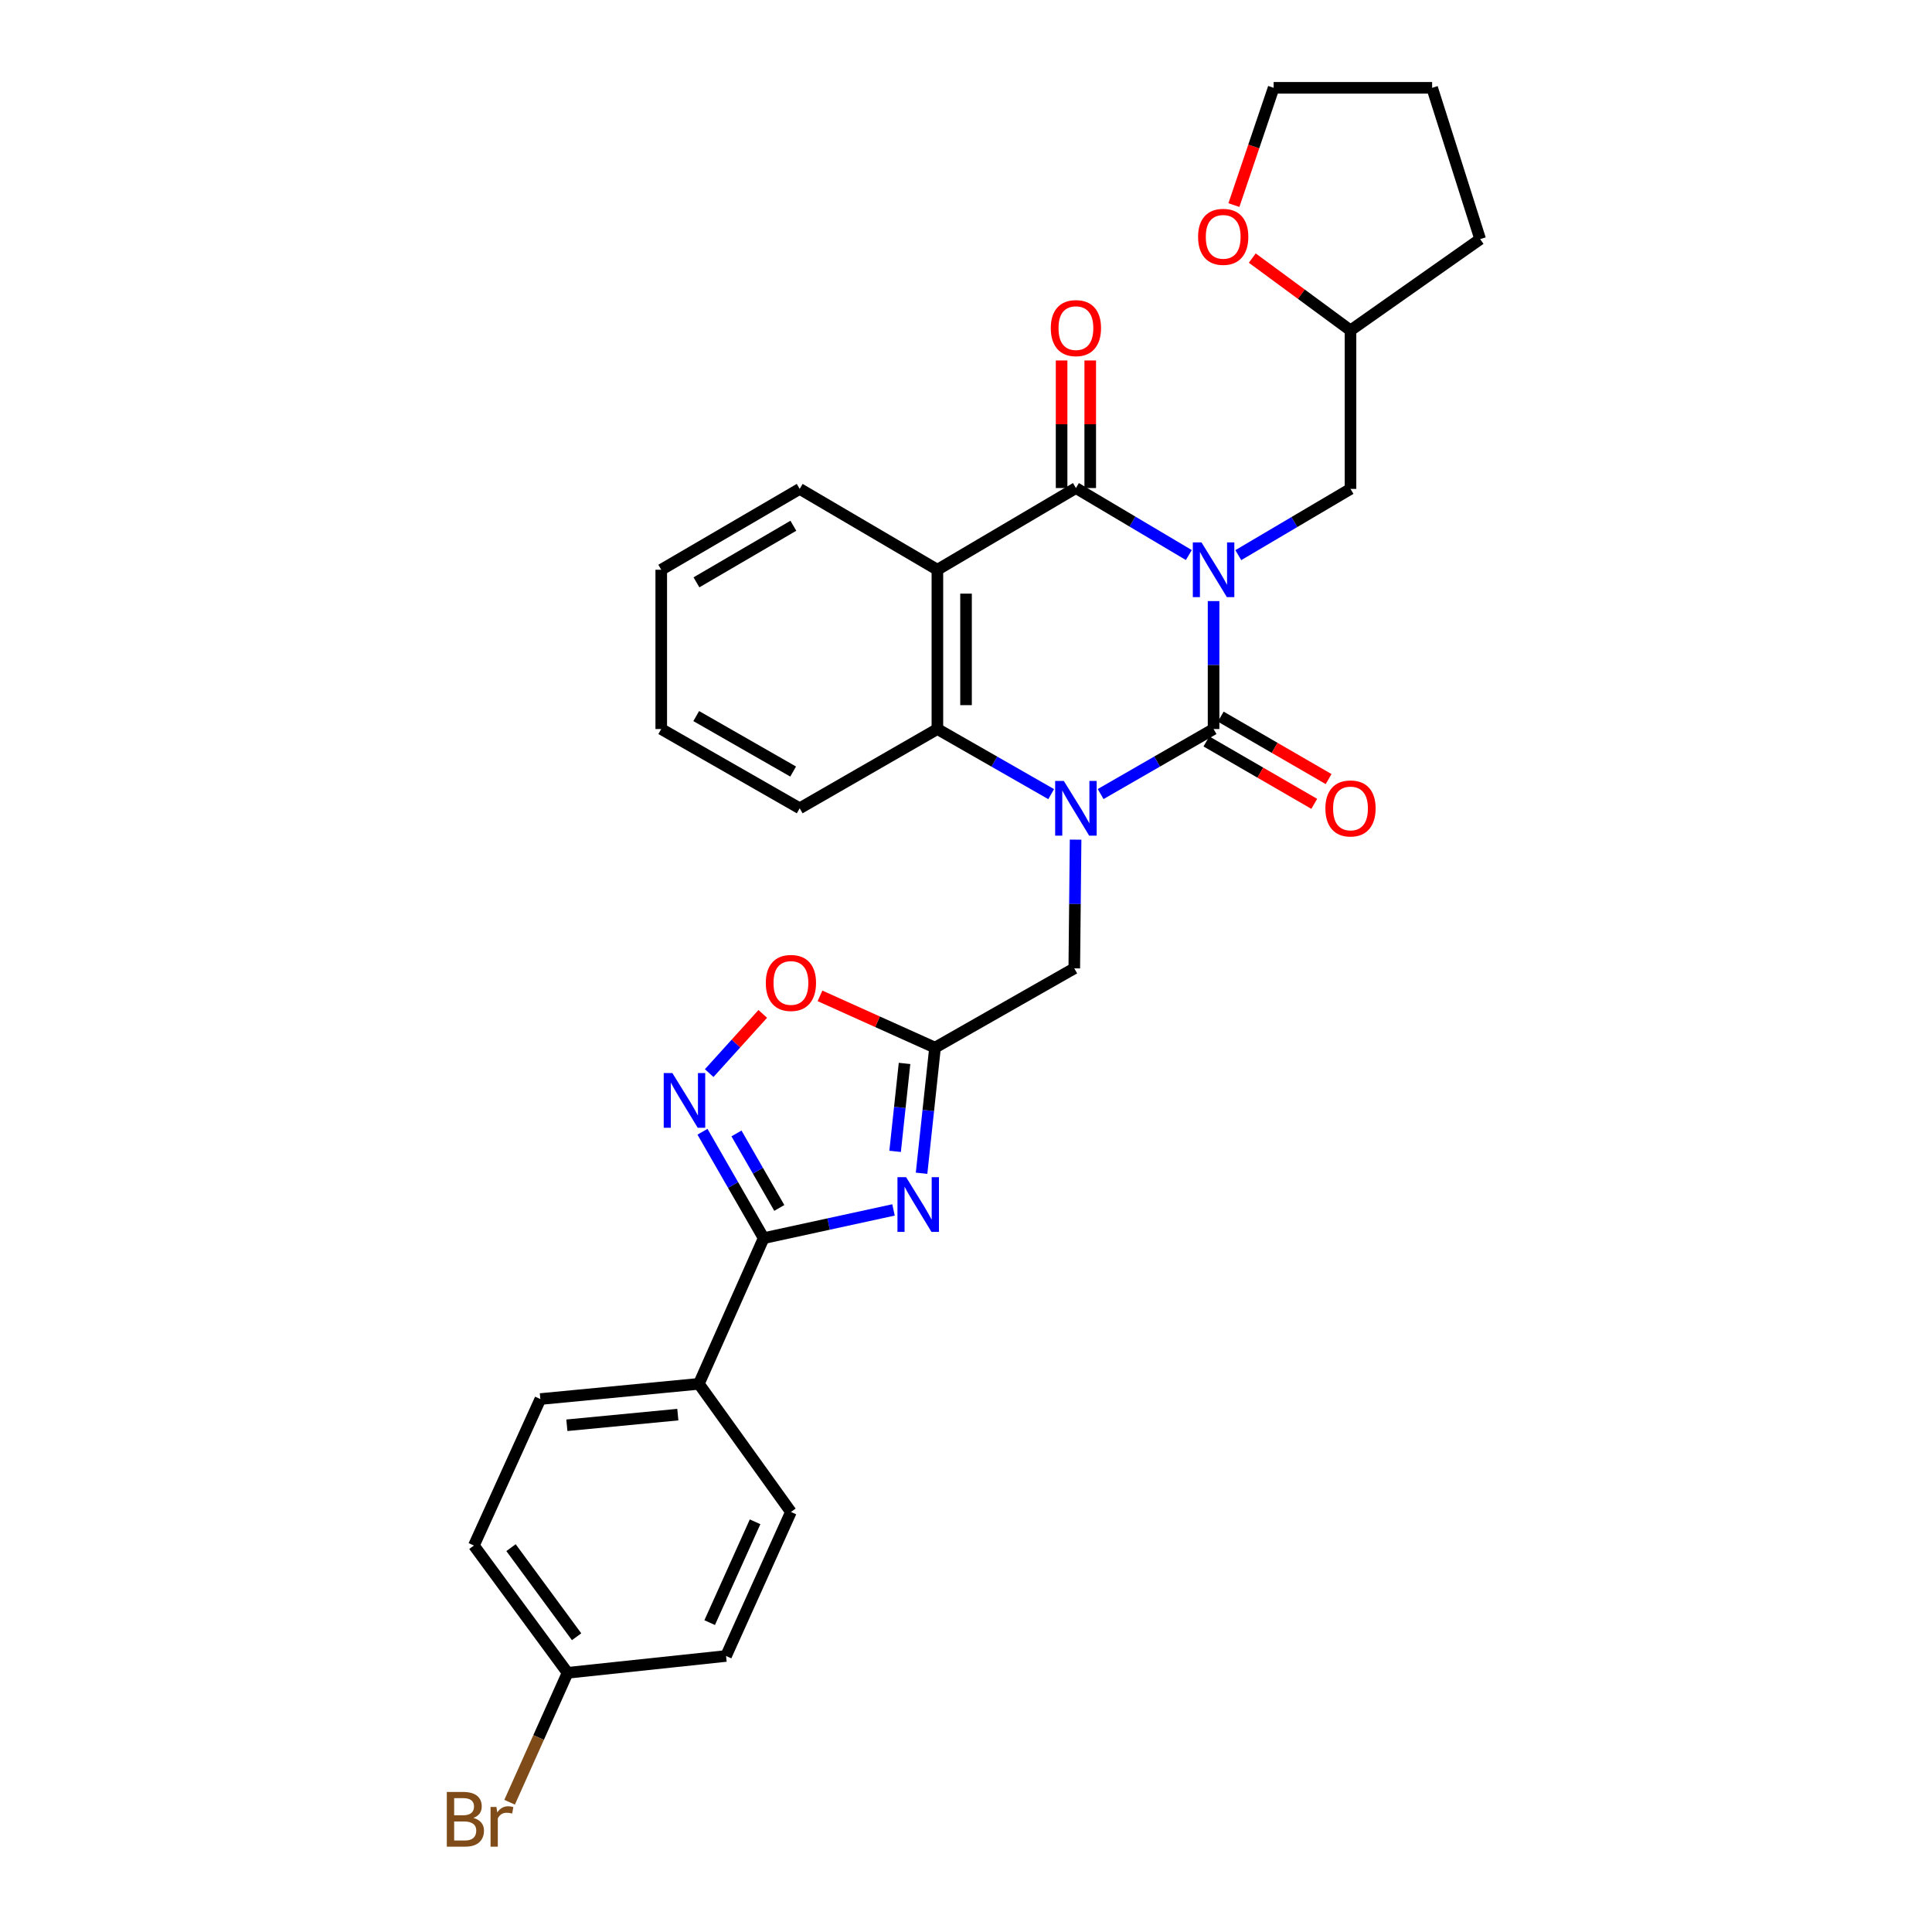 <?xml version='1.0' encoding='iso-8859-1'?>
<svg version='1.1' baseProfile='full'
              xmlns='http://www.w3.org/2000/svg'
                      xmlns:rdkit='http://www.rdkit.org/xml'
                      xmlns:xlink='http://www.w3.org/1999/xlink'
                  xml:space='preserve'
width='1000px' height='1000px' viewBox='0 0 1000 1000'>
<!-- END OF HEADER -->
<rect style='opacity:1.0;fill:#FFFFFF;stroke:none' width='1000' height='1000' x='0' y='0'> </rect>
<path class='bond-0' d='M 628.145,311.119 L 628.145,344.234' style='fill:none;fill-rule:evenodd;stroke:#0000FF;stroke-width:6px;stroke-linecap:butt;stroke-linejoin:miter;stroke-opacity:1' />
<path class='bond-0' d='M 628.145,344.234 L 628.145,377.349' style='fill:none;fill-rule:evenodd;stroke:#000000;stroke-width:6px;stroke-linecap:butt;stroke-linejoin:miter;stroke-opacity:1' />
<path class='bond-2' d='M 615.334,287.294 L 586.113,269.952' style='fill:none;fill-rule:evenodd;stroke:#0000FF;stroke-width:6px;stroke-linecap:butt;stroke-linejoin:miter;stroke-opacity:1' />
<path class='bond-2' d='M 586.113,269.952 L 556.892,252.61' style='fill:none;fill-rule:evenodd;stroke:#000000;stroke-width:6px;stroke-linecap:butt;stroke-linejoin:miter;stroke-opacity:1' />
<path class='bond-11' d='M 640.943,287.342 L 669.981,270.199' style='fill:none;fill-rule:evenodd;stroke:#0000FF;stroke-width:6px;stroke-linecap:butt;stroke-linejoin:miter;stroke-opacity:1' />
<path class='bond-11' d='M 669.981,270.199 L 699.019,253.055' style='fill:none;fill-rule:evenodd;stroke:#000000;stroke-width:6px;stroke-linecap:butt;stroke-linejoin:miter;stroke-opacity:1' />
<path class='bond-1' d='M 628.145,377.349 L 598.916,394.175' style='fill:none;fill-rule:evenodd;stroke:#000000;stroke-width:6px;stroke-linecap:butt;stroke-linejoin:miter;stroke-opacity:1' />
<path class='bond-1' d='M 598.916,394.175 L 569.687,411.002' style='fill:none;fill-rule:evenodd;stroke:#0000FF;stroke-width:6px;stroke-linecap:butt;stroke-linejoin:miter;stroke-opacity:1' />
<path class='bond-12' d='M 624.433,383.762 L 652.347,399.917' style='fill:none;fill-rule:evenodd;stroke:#000000;stroke-width:6px;stroke-linecap:butt;stroke-linejoin:miter;stroke-opacity:1' />
<path class='bond-12' d='M 652.347,399.917 L 680.26,416.073' style='fill:none;fill-rule:evenodd;stroke:#FF0000;stroke-width:6px;stroke-linecap:butt;stroke-linejoin:miter;stroke-opacity:1' />
<path class='bond-12' d='M 631.857,370.935 L 659.77,387.09' style='fill:none;fill-rule:evenodd;stroke:#000000;stroke-width:6px;stroke-linecap:butt;stroke-linejoin:miter;stroke-opacity:1' />
<path class='bond-12' d='M 659.77,387.09 L 687.684,403.246' style='fill:none;fill-rule:evenodd;stroke:#FF0000;stroke-width:6px;stroke-linecap:butt;stroke-linejoin:miter;stroke-opacity:1' />
<path class='bond-10' d='M 556.726,434.599 L 556.385,467.911' style='fill:none;fill-rule:evenodd;stroke:#0000FF;stroke-width:6px;stroke-linecap:butt;stroke-linejoin:miter;stroke-opacity:1' />
<path class='bond-10' d='M 556.385,467.911 L 556.044,501.222' style='fill:none;fill-rule:evenodd;stroke:#000000;stroke-width:6px;stroke-linecap:butt;stroke-linejoin:miter;stroke-opacity:1' />
<path class='bond-30' d='M 544.087,411.042 L 514.641,394.195' style='fill:none;fill-rule:evenodd;stroke:#0000FF;stroke-width:6px;stroke-linecap:butt;stroke-linejoin:miter;stroke-opacity:1' />
<path class='bond-30' d='M 514.641,394.195 L 485.194,377.349' style='fill:none;fill-rule:evenodd;stroke:#000000;stroke-width:6px;stroke-linecap:butt;stroke-linejoin:miter;stroke-opacity:1' />
<path class='bond-3' d='M 556.892,252.61 L 485.194,294.898' style='fill:none;fill-rule:evenodd;stroke:#000000;stroke-width:6px;stroke-linecap:butt;stroke-linejoin:miter;stroke-opacity:1' />
<path class='bond-14' d='M 564.302,252.61 L 564.302,219.595' style='fill:none;fill-rule:evenodd;stroke:#000000;stroke-width:6px;stroke-linecap:butt;stroke-linejoin:miter;stroke-opacity:1' />
<path class='bond-14' d='M 564.302,219.595 L 564.302,186.58' style='fill:none;fill-rule:evenodd;stroke:#FF0000;stroke-width:6px;stroke-linecap:butt;stroke-linejoin:miter;stroke-opacity:1' />
<path class='bond-14' d='M 549.482,252.61 L 549.482,219.595' style='fill:none;fill-rule:evenodd;stroke:#000000;stroke-width:6px;stroke-linecap:butt;stroke-linejoin:miter;stroke-opacity:1' />
<path class='bond-14' d='M 549.482,219.595 L 549.482,186.58' style='fill:none;fill-rule:evenodd;stroke:#FF0000;stroke-width:6px;stroke-linecap:butt;stroke-linejoin:miter;stroke-opacity:1' />
<path class='bond-5' d='M 485.194,294.898 L 485.194,377.349' style='fill:none;fill-rule:evenodd;stroke:#000000;stroke-width:6px;stroke-linecap:butt;stroke-linejoin:miter;stroke-opacity:1' />
<path class='bond-5' d='M 500.015,307.265 L 500.015,364.981' style='fill:none;fill-rule:evenodd;stroke:#000000;stroke-width:6px;stroke-linecap:butt;stroke-linejoin:miter;stroke-opacity:1' />
<path class='bond-19' d='M 485.194,294.898 L 413.917,253.055' style='fill:none;fill-rule:evenodd;stroke:#000000;stroke-width:6px;stroke-linecap:butt;stroke-linejoin:miter;stroke-opacity:1' />
<path class='bond-4' d='M 477.001,607.272 L 480.484,574.765' style='fill:none;fill-rule:evenodd;stroke:#0000FF;stroke-width:6px;stroke-linecap:butt;stroke-linejoin:miter;stroke-opacity:1' />
<path class='bond-4' d='M 480.484,574.765 L 483.968,542.258' style='fill:none;fill-rule:evenodd;stroke:#000000;stroke-width:6px;stroke-linecap:butt;stroke-linejoin:miter;stroke-opacity:1' />
<path class='bond-4' d='M 463.31,595.941 L 465.748,573.186' style='fill:none;fill-rule:evenodd;stroke:#0000FF;stroke-width:6px;stroke-linecap:butt;stroke-linejoin:miter;stroke-opacity:1' />
<path class='bond-4' d='M 465.748,573.186 L 468.187,550.431' style='fill:none;fill-rule:evenodd;stroke:#000000;stroke-width:6px;stroke-linecap:butt;stroke-linejoin:miter;stroke-opacity:1' />
<path class='bond-6' d='M 462.478,626.254 L 428.873,633.563' style='fill:none;fill-rule:evenodd;stroke:#0000FF;stroke-width:6px;stroke-linecap:butt;stroke-linejoin:miter;stroke-opacity:1' />
<path class='bond-6' d='M 428.873,633.563 L 395.268,640.871' style='fill:none;fill-rule:evenodd;stroke:#000000;stroke-width:6px;stroke-linecap:butt;stroke-linejoin:miter;stroke-opacity:1' />
<path class='bond-24' d='M 485.194,377.349 L 413.917,418.368' style='fill:none;fill-rule:evenodd;stroke:#000000;stroke-width:6px;stroke-linecap:butt;stroke-linejoin:miter;stroke-opacity:1' />
<path class='bond-13' d='M 395.268,640.871 L 361.732,716.274' style='fill:none;fill-rule:evenodd;stroke:#000000;stroke-width:6px;stroke-linecap:butt;stroke-linejoin:miter;stroke-opacity:1' />
<path class='bond-33' d='M 395.268,640.871 L 379.436,613.332' style='fill:none;fill-rule:evenodd;stroke:#000000;stroke-width:6px;stroke-linecap:butt;stroke-linejoin:miter;stroke-opacity:1' />
<path class='bond-33' d='M 379.436,613.332 L 363.603,585.793' style='fill:none;fill-rule:evenodd;stroke:#0000FF;stroke-width:6px;stroke-linecap:butt;stroke-linejoin:miter;stroke-opacity:1' />
<path class='bond-33' d='M 403.366,625.223 L 392.284,605.946' style='fill:none;fill-rule:evenodd;stroke:#000000;stroke-width:6px;stroke-linecap:butt;stroke-linejoin:miter;stroke-opacity:1' />
<path class='bond-33' d='M 392.284,605.946 L 381.202,586.668' style='fill:none;fill-rule:evenodd;stroke:#0000FF;stroke-width:6px;stroke-linecap:butt;stroke-linejoin:miter;stroke-opacity:1' />
<path class='bond-7' d='M 483.968,542.258 L 556.044,501.222' style='fill:none;fill-rule:evenodd;stroke:#000000;stroke-width:6px;stroke-linecap:butt;stroke-linejoin:miter;stroke-opacity:1' />
<path class='bond-9' d='M 483.968,542.258 L 454.196,528.859' style='fill:none;fill-rule:evenodd;stroke:#000000;stroke-width:6px;stroke-linecap:butt;stroke-linejoin:miter;stroke-opacity:1' />
<path class='bond-9' d='M 454.196,528.859 L 424.425,515.461' style='fill:none;fill-rule:evenodd;stroke:#FF0000;stroke-width:6px;stroke-linecap:butt;stroke-linejoin:miter;stroke-opacity:1' />
<path class='bond-8' d='M 367.074,555.44 L 380.939,540.119' style='fill:none;fill-rule:evenodd;stroke:#0000FF;stroke-width:6px;stroke-linecap:butt;stroke-linejoin:miter;stroke-opacity:1' />
<path class='bond-8' d='M 380.939,540.119 L 394.804,524.797' style='fill:none;fill-rule:evenodd;stroke:#FF0000;stroke-width:6px;stroke-linecap:butt;stroke-linejoin:miter;stroke-opacity:1' />
<path class='bond-18' d='M 699.019,253.055 L 699.019,171.008' style='fill:none;fill-rule:evenodd;stroke:#000000;stroke-width:6px;stroke-linecap:butt;stroke-linejoin:miter;stroke-opacity:1' />
<path class='bond-16' d='M 361.732,716.274 L 279.685,724.145' style='fill:none;fill-rule:evenodd;stroke:#000000;stroke-width:6px;stroke-linecap:butt;stroke-linejoin:miter;stroke-opacity:1' />
<path class='bond-16' d='M 350.841,732.207 L 293.408,737.717' style='fill:none;fill-rule:evenodd;stroke:#000000;stroke-width:6px;stroke-linecap:butt;stroke-linejoin:miter;stroke-opacity:1' />
<path class='bond-17' d='M 361.732,716.274 L 409.38,782.587' style='fill:none;fill-rule:evenodd;stroke:#000000;stroke-width:6px;stroke-linecap:butt;stroke-linejoin:miter;stroke-opacity:1' />
<path class='bond-15' d='M 648.172,133.579 L 673.596,152.293' style='fill:none;fill-rule:evenodd;stroke:#FF0000;stroke-width:6px;stroke-linecap:butt;stroke-linejoin:miter;stroke-opacity:1' />
<path class='bond-15' d='M 673.596,152.293 L 699.019,171.008' style='fill:none;fill-rule:evenodd;stroke:#000000;stroke-width:6px;stroke-linecap:butt;stroke-linejoin:miter;stroke-opacity:1' />
<path class='bond-25' d='M 638.668,106.15 L 648.951,75.802' style='fill:none;fill-rule:evenodd;stroke:#FF0000;stroke-width:6px;stroke-linecap:butt;stroke-linejoin:miter;stroke-opacity:1' />
<path class='bond-25' d='M 648.951,75.802 L 659.235,45.455' style='fill:none;fill-rule:evenodd;stroke:#000000;stroke-width:6px;stroke-linecap:butt;stroke-linejoin:miter;stroke-opacity:1' />
<path class='bond-21' d='M 279.685,724.145 L 245.294,799.96' style='fill:none;fill-rule:evenodd;stroke:#000000;stroke-width:6px;stroke-linecap:butt;stroke-linejoin:miter;stroke-opacity:1' />
<path class='bond-22' d='M 409.38,782.587 L 375.804,857.133' style='fill:none;fill-rule:evenodd;stroke:#000000;stroke-width:6px;stroke-linecap:butt;stroke-linejoin:miter;stroke-opacity:1' />
<path class='bond-22' d='M 390.83,787.682 L 367.327,839.865' style='fill:none;fill-rule:evenodd;stroke:#000000;stroke-width:6px;stroke-linecap:butt;stroke-linejoin:miter;stroke-opacity:1' />
<path class='bond-26' d='M 699.019,171.008 L 766.131,123.772' style='fill:none;fill-rule:evenodd;stroke:#000000;stroke-width:6px;stroke-linecap:butt;stroke-linejoin:miter;stroke-opacity:1' />
<path class='bond-27' d='M 413.917,253.055 L 342.26,294.898' style='fill:none;fill-rule:evenodd;stroke:#000000;stroke-width:6px;stroke-linecap:butt;stroke-linejoin:miter;stroke-opacity:1' />
<path class='bond-27' d='M 410.641,272.13 L 360.482,301.42' style='fill:none;fill-rule:evenodd;stroke:#000000;stroke-width:6px;stroke-linecap:butt;stroke-linejoin:miter;stroke-opacity:1' />
<path class='bond-20' d='M 293.781,865.844 L 375.804,857.133' style='fill:none;fill-rule:evenodd;stroke:#000000;stroke-width:6px;stroke-linecap:butt;stroke-linejoin:miter;stroke-opacity:1' />
<path class='bond-23' d='M 293.781,865.844 L 278.775,899.341' style='fill:none;fill-rule:evenodd;stroke:#000000;stroke-width:6px;stroke-linecap:butt;stroke-linejoin:miter;stroke-opacity:1' />
<path class='bond-23' d='M 278.775,899.341 L 263.768,932.838' style='fill:none;fill-rule:evenodd;stroke:#7F4C19;stroke-width:6px;stroke-linecap:butt;stroke-linejoin:miter;stroke-opacity:1' />
<path class='bond-34' d='M 293.781,865.844 L 245.294,799.96' style='fill:none;fill-rule:evenodd;stroke:#000000;stroke-width:6px;stroke-linecap:butt;stroke-linejoin:miter;stroke-opacity:1' />
<path class='bond-34' d='M 298.444,847.177 L 264.503,801.058' style='fill:none;fill-rule:evenodd;stroke:#000000;stroke-width:6px;stroke-linecap:butt;stroke-linejoin:miter;stroke-opacity:1' />
<path class='bond-32' d='M 413.917,418.368 L 342.26,377.349' style='fill:none;fill-rule:evenodd;stroke:#000000;stroke-width:6px;stroke-linecap:butt;stroke-linejoin:miter;stroke-opacity:1' />
<path class='bond-32' d='M 410.531,399.353 L 360.371,370.639' style='fill:none;fill-rule:evenodd;stroke:#000000;stroke-width:6px;stroke-linecap:butt;stroke-linejoin:miter;stroke-opacity:1' />
<path class='bond-31' d='M 659.235,45.455 L 741.266,45.455' style='fill:none;fill-rule:evenodd;stroke:#000000;stroke-width:6px;stroke-linecap:butt;stroke-linejoin:miter;stroke-opacity:1' />
<path class='bond-29' d='M 766.131,123.772 L 741.266,45.455' style='fill:none;fill-rule:evenodd;stroke:#000000;stroke-width:6px;stroke-linecap:butt;stroke-linejoin:miter;stroke-opacity:1' />
<path class='bond-28' d='M 342.26,294.898 L 342.26,377.349' style='fill:none;fill-rule:evenodd;stroke:#000000;stroke-width:6px;stroke-linecap:butt;stroke-linejoin:miter;stroke-opacity:1' />
<path  class='atom-0' d='M 621.885 280.738
L 631.165 295.738
Q 632.085 297.218, 633.565 299.898
Q 635.045 302.578, 635.125 302.738
L 635.125 280.738
L 638.885 280.738
L 638.885 309.058
L 635.005 309.058
L 625.045 292.658
Q 623.885 290.738, 622.645 288.538
Q 621.445 286.338, 621.085 285.658
L 621.085 309.058
L 617.405 309.058
L 617.405 280.738
L 621.885 280.738
' fill='#0000FF'/>
<path  class='atom-2' d='M 550.632 404.208
L 559.912 419.208
Q 560.832 420.688, 562.312 423.368
Q 563.792 426.048, 563.872 426.208
L 563.872 404.208
L 567.632 404.208
L 567.632 432.528
L 563.752 432.528
L 553.792 416.128
Q 552.632 414.208, 551.392 412.008
Q 550.192 409.808, 549.832 409.128
L 549.832 432.528
L 546.152 432.528
L 546.152 404.208
L 550.632 404.208
' fill='#0000FF'/>
<path  class='atom-5' d='M 469.005 609.314
L 478.285 624.314
Q 479.205 625.794, 480.685 628.474
Q 482.165 631.154, 482.245 631.314
L 482.245 609.314
L 486.005 609.314
L 486.005 637.634
L 482.125 637.634
L 472.165 621.234
Q 471.005 619.314, 469.765 617.114
Q 468.565 614.914, 468.205 614.234
L 468.205 637.634
L 464.525 637.634
L 464.525 609.314
L 469.005 609.314
' fill='#0000FF'/>
<path  class='atom-9' d='M 348.021 555.417
L 357.301 570.417
Q 358.221 571.897, 359.701 574.577
Q 361.181 577.257, 361.261 577.417
L 361.261 555.417
L 365.021 555.417
L 365.021 583.737
L 361.141 583.737
L 351.181 567.337
Q 350.021 565.417, 348.781 563.217
Q 347.581 561.017, 347.221 560.337
L 347.221 583.737
L 343.541 583.737
L 343.541 555.417
L 348.021 555.417
' fill='#0000FF'/>
<path  class='atom-10' d='M 396.38 508.77
Q 396.38 501.97, 399.74 498.17
Q 403.1 494.37, 409.38 494.37
Q 415.66 494.37, 419.02 498.17
Q 422.38 501.97, 422.38 508.77
Q 422.38 515.65, 418.98 519.57
Q 415.58 523.45, 409.38 523.45
Q 403.14 523.45, 399.74 519.57
Q 396.38 515.69, 396.38 508.77
M 409.38 520.25
Q 413.7 520.25, 416.02 517.37
Q 418.38 514.45, 418.38 508.77
Q 418.38 503.21, 416.02 500.41
Q 413.7 497.57, 409.38 497.57
Q 405.06 497.57, 402.7 500.37
Q 400.38 503.17, 400.38 508.77
Q 400.38 514.49, 402.7 517.37
Q 405.06 520.25, 409.38 520.25
' fill='#FF0000'/>
<path  class='atom-13' d='M 686.019 418.448
Q 686.019 411.648, 689.379 407.848
Q 692.739 404.048, 699.019 404.048
Q 705.299 404.048, 708.659 407.848
Q 712.019 411.648, 712.019 418.448
Q 712.019 425.328, 708.619 429.248
Q 705.219 433.128, 699.019 433.128
Q 692.779 433.128, 689.379 429.248
Q 686.019 425.368, 686.019 418.448
M 699.019 429.928
Q 703.339 429.928, 705.659 427.048
Q 708.019 424.128, 708.019 418.448
Q 708.019 412.888, 705.659 410.088
Q 703.339 407.248, 699.019 407.248
Q 694.699 407.248, 692.339 410.048
Q 690.019 412.848, 690.019 418.448
Q 690.019 424.168, 692.339 427.048
Q 694.699 429.928, 699.019 429.928
' fill='#FF0000'/>
<path  class='atom-15' d='M 543.892 169.828
Q 543.892 163.028, 547.252 159.228
Q 550.612 155.428, 556.892 155.428
Q 563.172 155.428, 566.532 159.228
Q 569.892 163.028, 569.892 169.828
Q 569.892 176.708, 566.492 180.628
Q 563.092 184.508, 556.892 184.508
Q 550.652 184.508, 547.252 180.628
Q 543.892 176.748, 543.892 169.828
M 556.892 181.308
Q 561.212 181.308, 563.532 178.428
Q 565.892 175.508, 565.892 169.828
Q 565.892 164.268, 563.532 161.468
Q 561.212 158.628, 556.892 158.628
Q 552.572 158.628, 550.212 161.428
Q 547.892 164.228, 547.892 169.828
Q 547.892 175.548, 550.212 178.428
Q 552.572 181.308, 556.892 181.308
' fill='#FF0000'/>
<path  class='atom-16' d='M 620.126 122.584
Q 620.126 115.784, 623.486 111.984
Q 626.846 108.184, 633.126 108.184
Q 639.406 108.184, 642.766 111.984
Q 646.126 115.784, 646.126 122.584
Q 646.126 129.464, 642.726 133.384
Q 639.326 137.264, 633.126 137.264
Q 626.886 137.264, 623.486 133.384
Q 620.126 129.504, 620.126 122.584
M 633.126 134.064
Q 637.446 134.064, 639.766 131.184
Q 642.126 128.264, 642.126 122.584
Q 642.126 117.024, 639.766 114.224
Q 637.446 111.384, 633.126 111.384
Q 628.806 111.384, 626.446 114.184
Q 624.126 116.984, 624.126 122.584
Q 624.126 128.304, 626.446 131.184
Q 628.806 134.064, 633.126 134.064
' fill='#FF0000'/>
<path  class='atom-24' d='M 245.029 940.955
Q 247.749 941.715, 249.109 943.395
Q 250.509 945.035, 250.509 947.475
Q 250.509 951.395, 247.989 953.635
Q 245.509 955.835, 240.789 955.835
L 231.269 955.835
L 231.269 927.515
L 239.629 927.515
Q 244.469 927.515, 246.909 929.475
Q 249.349 931.435, 249.349 935.035
Q 249.349 939.315, 245.029 940.955
M 235.069 930.715
L 235.069 939.595
L 239.629 939.595
Q 242.429 939.595, 243.869 938.475
Q 245.349 937.315, 245.349 935.035
Q 245.349 930.715, 239.629 930.715
L 235.069 930.715
M 240.789 952.635
Q 243.549 952.635, 245.029 951.315
Q 246.509 949.995, 246.509 947.475
Q 246.509 945.155, 244.869 943.995
Q 243.269 942.795, 240.189 942.795
L 235.069 942.795
L 235.069 952.635
L 240.789 952.635
' fill='#7F4C19'/>
<path  class='atom-24' d='M 256.949 935.275
L 257.389 938.115
Q 259.549 934.915, 263.069 934.915
Q 264.189 934.915, 265.709 935.315
L 265.109 938.675
Q 263.389 938.275, 262.429 938.275
Q 260.749 938.275, 259.629 938.955
Q 258.549 939.595, 257.669 941.155
L 257.669 955.835
L 253.909 955.835
L 253.909 935.275
L 256.949 935.275
' fill='#7F4C19'/>
</svg>
